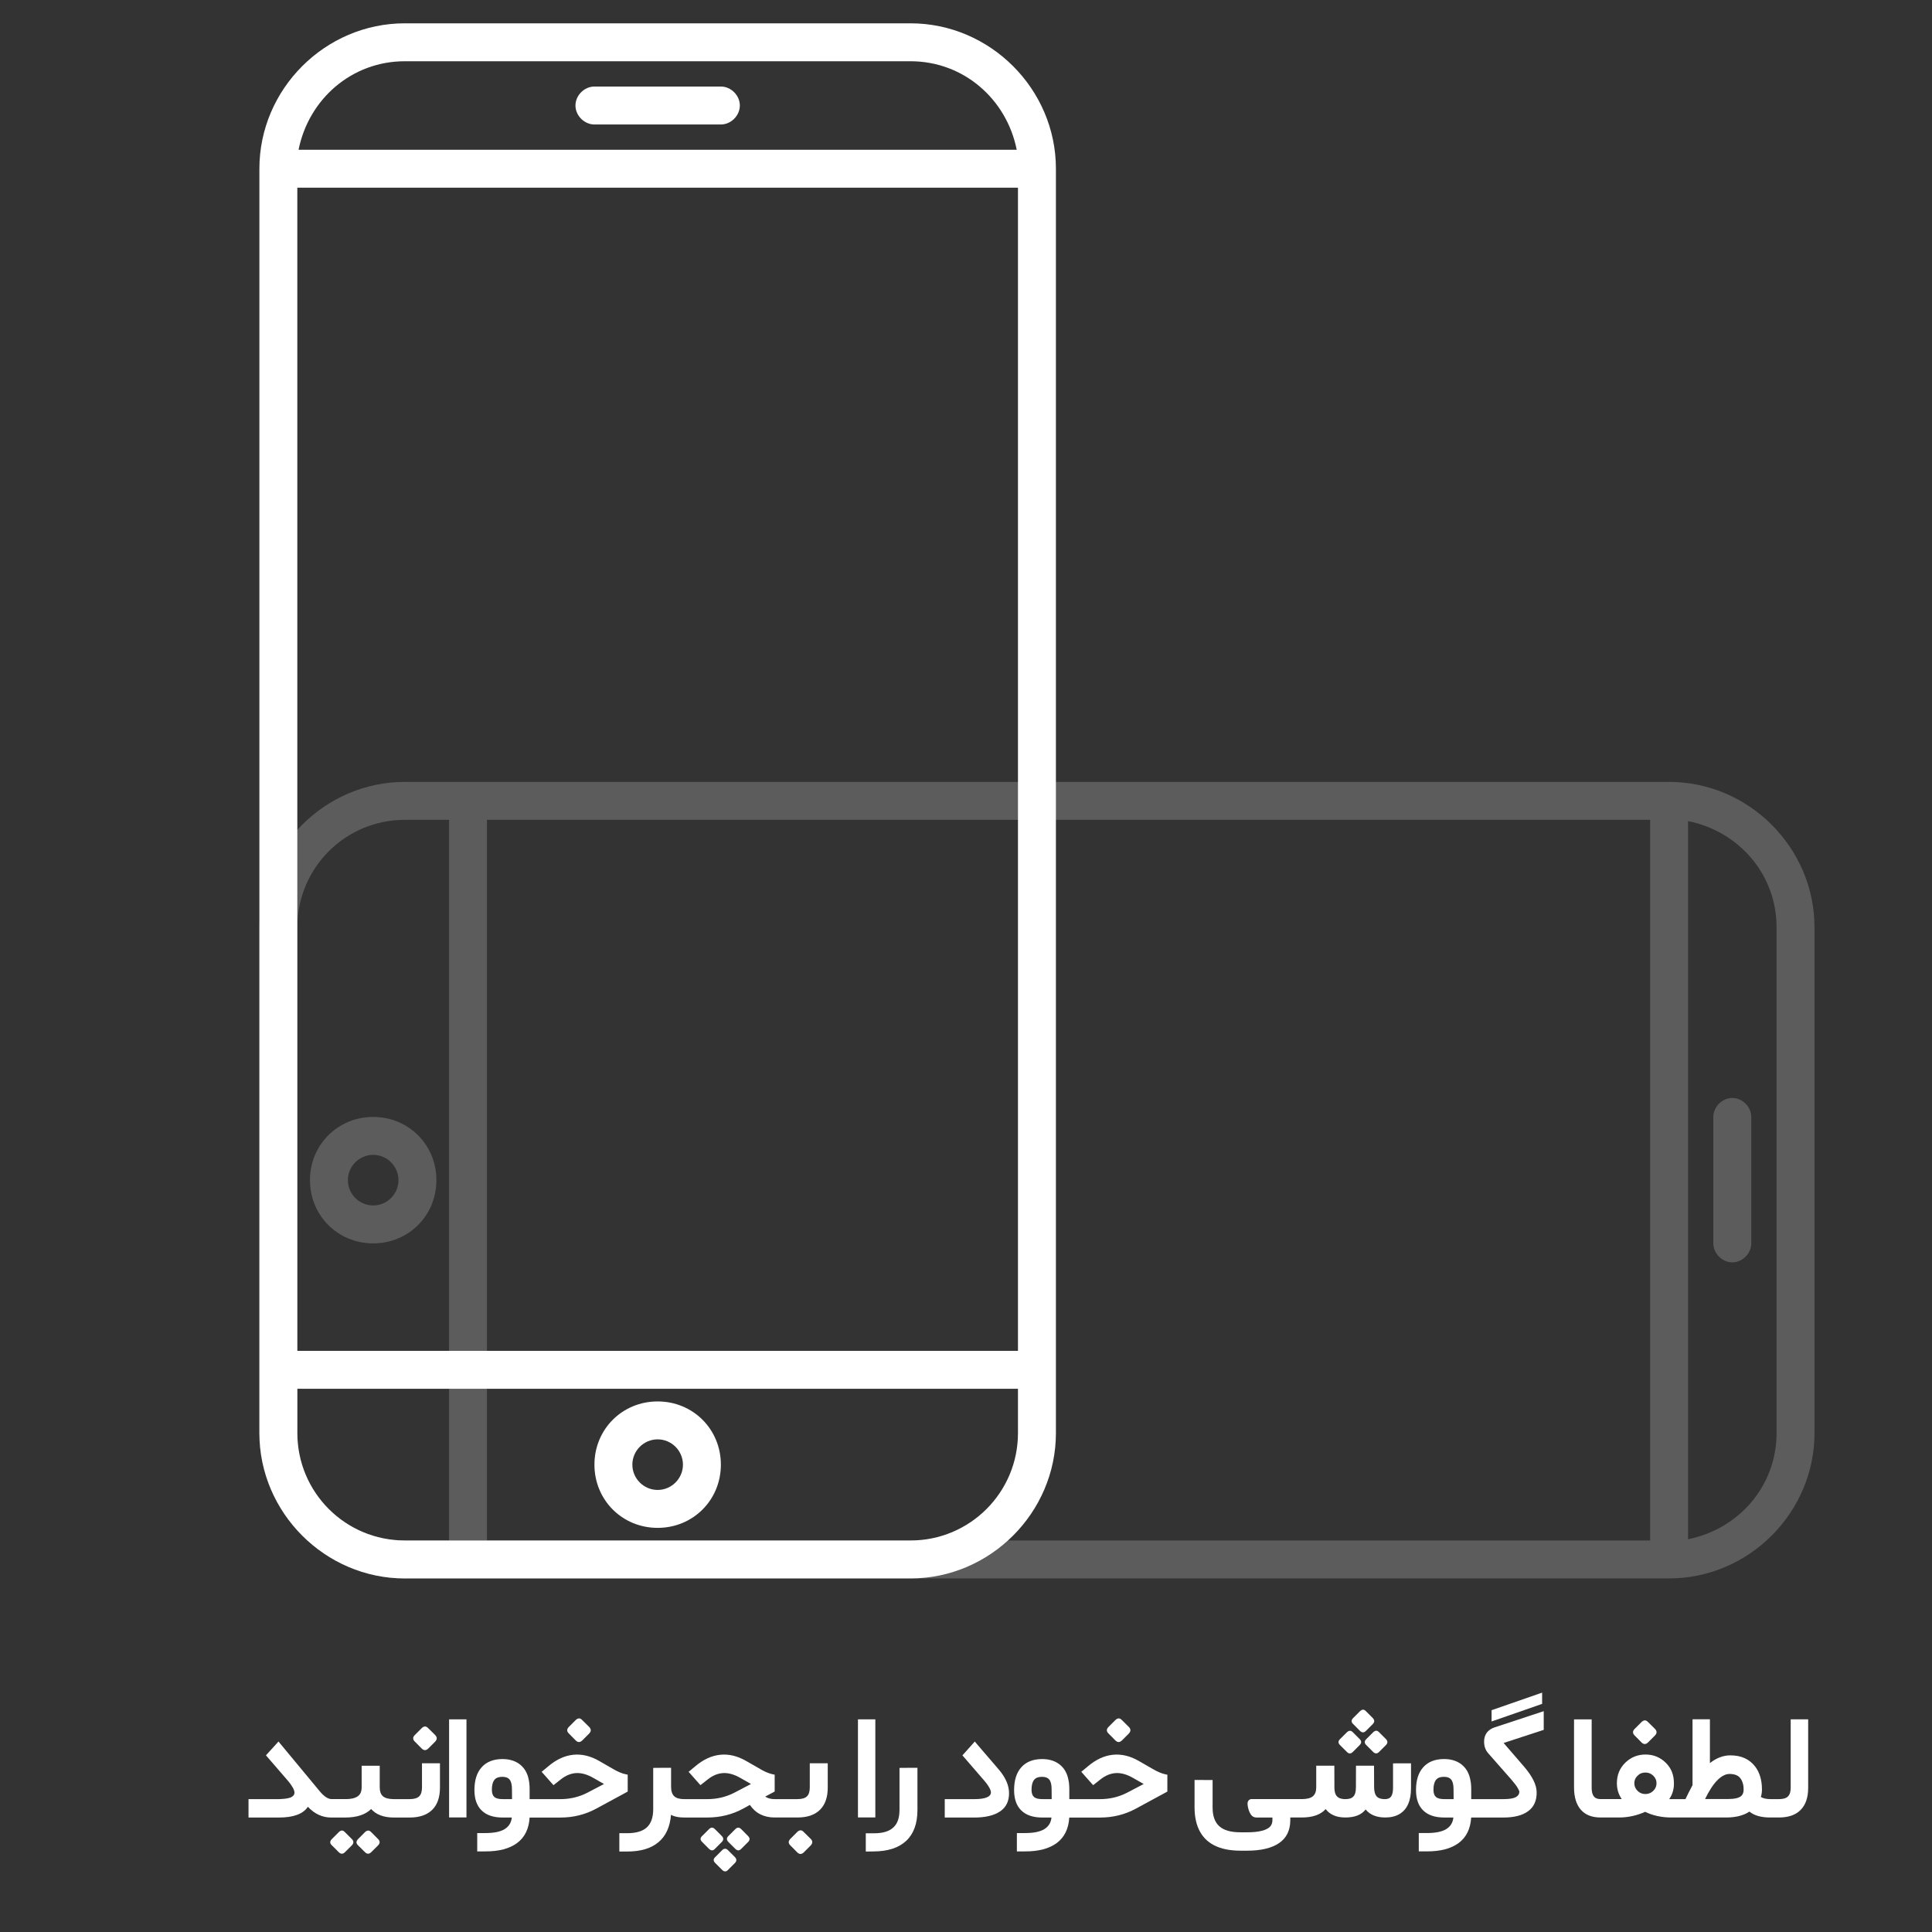 <?xml version="1.0" encoding="utf-8"?>
<!-- Generator: Adobe Illustrator 17.0.0, SVG Export Plug-In . SVG Version: 6.00 Build 0)  -->
<!DOCTYPE svg PUBLIC "-//W3C//DTD SVG 1.1//EN" "http://www.w3.org/Graphics/SVG/1.1/DTD/svg11.dtd">
<svg version="1.1" id="svg_mobile" xmlns="http://www.w3.org/2000/svg" xmlns:xlink="http://www.w3.org/1999/xlink" x="0px" y="0px"
	 width="150px" height="150px" viewBox="0 0 100 100" enable-background="new 0 0 100 100" xml:space="preserve">
<rect x="0" y="0" width="100" height="100" fill="#333333" stroke="none"/>
<path opacity="0.2" fill="#FFFFFF" d="M93.918,47.997c0-4.123-3.403-7.526-7.526-7.526H20.952c-4.123,0-7.526,3.403-7.526,7.526
	v26.176c0,4.123,3.403,7.526,7.526,7.526h65.441c4.123,0,7.526-3.403,7.526-7.526V47.997z M91.955,47.997v26.176
	c0,2.749-1.963,4.974-4.581,5.497V42.5C89.992,43.023,91.955,45.249,91.955,47.997z M90.646,57.813c0-0.524-0.458-0.982-0.982-0.982
	c-0.524,0-0.982,0.458-0.982,0.982v6.544c0,0.524,0.458,0.982,0.982,0.982c0.524,0,0.982-0.458,0.982-0.982V57.813z M85.411,42.435
	v37.301H25.205V42.435H85.411z M23.242,42.435v37.301h-2.29c-3.076,0-5.562-2.487-5.562-5.562V47.997
	c0-3.076,2.487-5.562,5.562-5.562H23.242z M22.588,61.085c0-1.832-1.44-3.272-3.272-3.272s-3.272,1.44-3.272,3.272
	c0,1.832,1.44,3.272,3.272,3.272S22.588,62.918,22.588,61.085z M20.625,61.085c0,0.72-0.589,1.309-1.309,1.309
	s-1.309-0.589-1.309-1.309s0.589-1.309,1.309-1.309S20.625,60.366,20.625,61.085z"/>
<path fill="#FFFFFF" d="M20.952,1.207c-4.123,0-7.526,3.403-7.526,7.526v65.441c0,4.123,3.403,7.526,7.526,7.526h26.176
	c4.123,0,7.526-3.403,7.526-7.526V8.733c0-4.123-3.403-7.526-7.526-7.526H20.952z M20.952,3.17h26.176
	c2.749,0,4.974,1.963,5.497,4.581H15.454C15.978,5.133,18.203,3.17,20.952,3.17z M30.768,4.479c-0.524,0-0.982,0.458-0.982,0.982
	s0.458,0.982,0.982,0.982h6.544c0.524,0,0.982-0.458,0.982-0.982s-0.458-0.982-0.982-0.982H30.768z M15.389,9.714h37.301V69.92
	H15.389V9.714z M15.389,71.883h37.301v2.29c0,3.076-2.487,5.562-5.562,5.562H20.952c-3.076,0-5.562-2.487-5.562-5.562V71.883z
	 M34.04,72.538c-1.832,0-3.272,1.44-3.272,3.272s1.44,3.272,3.272,3.272s3.272-1.44,3.272-3.272S35.872,72.538,34.04,72.538z
	 M34.04,74.501c0.72,0,1.309,0.589,1.309,1.309s-0.589,1.309-1.309,1.309s-1.309-0.589-1.309-1.309S33.32,74.501,34.04,74.501z"/>
<g>
	<path fill="#FFFFFF" d="M19.202,94.82c-0.099-0.099-0.206-0.093-0.32,0.02l-0.347,0.351c-0.106,0.108-0.112,0.212-0.015,0.309
		l0.373,0.369c0.107,0.106,0.213,0.106,0.32,0l0.351-0.347c0.112-0.114,0.114-0.225,0.008-0.331L19.202,94.82z"/>
	<path fill="#FFFFFF" d="M17.842,94.82c-0.099-0.102-0.204-0.095-0.316,0.02l-0.351,0.351c-0.106,0.106-0.11,0.209-0.011,0.309
		l0.37,0.369c0.106,0.106,0.213,0.106,0.32,0l0.35-0.347c0.112-0.114,0.114-0.225,0.008-0.331L17.842,94.82z"/>
	<path fill="#FFFFFF" d="M21.975,91.268h-0.133V91.4v1.12c0,0.213-0.05,0.367-0.148,0.461c-0.099,0.094-0.262,0.141-0.488,0.141
		H20.47h-0.038h-0.046c-0.262,0-0.449-0.049-0.562-0.146c-0.113-0.098-0.169-0.252-0.169-0.463V91.53v-0.134h-0.133h-0.67h-0.133
		v0.134v0.982c0,0.137-0.027,0.25-0.082,0.339c-0.055,0.089-0.144,0.156-0.269,0.202s-0.288,0.068-0.491,0.068h-0.674h-0.034
		c-0.188,0-0.394-0.135-0.617-0.403l-2.041-2.461l-0.095-0.118l-0.103,0.114l-0.468,0.515l-0.08,0.087l0.076,0.088l1.04,1.204
		c0.061,0.07,0.114,0.138,0.16,0.201c0.045,0.063,0.083,0.122,0.114,0.176c0.056,0.102,0.085,0.188,0.087,0.259
		c0,0.046-0.011,0.086-0.032,0.122c-0.021,0.035-0.058,0.069-0.108,0.101c-0.051,0.032-0.126,0.058-0.225,0.076
		c-0.099,0.02-0.218,0.031-0.358,0.036c-0.02,0.003-0.041,0.004-0.063,0.004c-0.021,0-0.043,0-0.066,0h-1.394h-0.133v0.134v0.686
		v0.133h0.133h1.443c0.754,0,1.253-0.186,1.497-0.556c0.348,0.37,0.75,0.556,1.207,0.556h0.027h0.034h0.655
		c0.604,0,1.055-0.147,1.352-0.441c0.259,0.294,0.652,0.441,1.181,0.441h0.042h0.038h0.731c0.511,0,0.899-0.133,1.167-0.398
		c0.268-0.265,0.402-0.648,0.402-1.151V91.4v-0.133h-0.133H21.975z"/>
	<path fill="#FFFFFF" d="M21.83,90.506c0.112,0.109,0.225,0.107,0.339-0.004l0.346-0.347c0.117-0.117,0.121-0.232,0.012-0.347
		l-0.374-0.369c-0.104-0.107-0.216-0.101-0.335,0.019l-0.347,0.347c-0.109,0.112-0.113,0.221-0.011,0.328L21.83,90.506z"/>
	<polygon fill="#FFFFFF" points="23.378,88.993 23.245,88.993 23.245,89.127 23.245,93.938 23.245,94.07 23.378,94.07 24.01,94.07 
		24.144,94.07 24.144,93.938 24.144,89.127 24.144,88.993 24.01,88.993 	"/>
	<path fill="#FFFFFF" d="M29.801,90.087c0.111,0.109,0.225,0.107,0.339-0.004l0.347-0.347c0.117-0.117,0.121-0.232,0.011-0.347
		l-0.373-0.369c-0.104-0.106-0.216-0.101-0.335,0.019l-0.347,0.347c-0.109,0.112-0.113,0.221-0.011,0.327L29.801,90.087z"/>
	<path fill="#FFFFFF" d="M32.49,92.729v-0.08v-0.682v-0.11l-0.106-0.022c-0.186-0.038-0.401-0.128-0.647-0.271l-0.72-0.415
		c-0.455-0.262-0.905-0.369-1.35-0.322c-0.446,0.047-0.877,0.247-1.293,0.601l-0.232,0.193l-0.107,0.088l0.092,0.103l0.438,0.495
		l0.083,0.092l0.099-0.076l0.274-0.217c0.261-0.208,0.532-0.319,0.811-0.332s0.58,0.075,0.903,0.264l0.529,0.301l-0.857,0.449
		c-0.216,0.111-0.44,0.195-0.674,0.251c-0.233,0.056-0.479,0.084-0.735,0.084H27.87h-0.034h-0.423v-0.533
		c0-0.033,0-0.064-0.002-0.095c-0.001-0.031-0.003-0.062-0.005-0.092s-0.005-0.061-0.008-0.09s-0.006-0.058-0.011-0.086
		c-0.005-0.027-0.01-0.055-0.015-0.081c-0.005-0.027-0.01-0.054-0.016-0.08c-0.005-0.027-0.011-0.053-0.019-0.078
		c-0.007-0.025-0.015-0.051-0.022-0.076c-0.033-0.1-0.075-0.19-0.126-0.274s-0.11-0.158-0.179-0.225
		c-0.125-0.122-0.271-0.213-0.44-0.274c-0.169-0.061-0.356-0.091-0.562-0.091c-0.47,0.002-0.83,0.146-1.082,0.43
		c-0.244,0.274-0.367,0.662-0.37,1.162c-0.002,0.467,0.122,0.823,0.372,1.068s0.612,0.367,1.087,0.367h0.476
		c-0.028,0.267-0.154,0.468-0.377,0.604c-0.224,0.136-0.564,0.202-1.021,0.2h-0.259h-0.133v0.133v0.683v0.133h0.133h0.282
		c0.711,0.003,1.263-0.144,1.655-0.438c0.393-0.295,0.606-0.733,0.642-1.314h0.423h0.034h1.135c0.673,0,1.294-0.155,1.863-0.465
		l1.554-0.842L32.49,92.729z M26.011,93.122c-0.201,0-0.343-0.038-0.427-0.114c-0.083-0.076-0.125-0.2-0.125-0.373
		c0-0.233,0.046-0.405,0.137-0.515c0.083-0.102,0.217-0.152,0.4-0.152c0.175-0.002,0.303,0.046,0.383,0.146
		c0.08,0.099,0.12,0.265,0.12,0.498l0.004,0.511H26.011z"/>
	<path fill="#FFFFFF" d="M37.362,95.339c0.099-0.104,0.097-0.208-0.008-0.313l-0.35-0.351c-0.102-0.102-0.203-0.102-0.305,0
		l-0.37,0.369c-0.094,0.095-0.09,0.192,0.012,0.294l0.35,0.351c0.107,0.106,0.207,0.112,0.301,0.019L37.362,95.339z"/>
	<path fill="#FFFFFF" d="M37.682,95.766c-0.099-0.1-0.199-0.101-0.301-0.004l-0.373,0.373c-0.094,0.094-0.09,0.191,0.011,0.293
		l0.351,0.351c0.106,0.106,0.207,0.113,0.301,0.019l0.369-0.369c0.099-0.102,0.097-0.205-0.007-0.313L37.682,95.766z"/>
	<path fill="#FFFFFF" d="M38.364,94.676c-0.102-0.102-0.203-0.102-0.305,0l-0.369,0.369c-0.091,0.095-0.088,0.192,0.011,0.294
		l0.351,0.351c0.109,0.106,0.209,0.112,0.301,0.019l0.37-0.369c0.102-0.102,0.099-0.206-0.008-0.313L38.364,94.676z"/>
	<path fill="#FFFFFF" d="M42.047,91.268h-0.133V91.4v1.12c0,0.213-0.05,0.367-0.148,0.461c-0.099,0.094-0.262,0.141-0.488,0.141
		h-0.735h-0.038h-0.423c-0.185,0-0.344-0.043-0.476-0.13l0.423-0.225l0.068-0.038v-0.08v-0.682v-0.11l-0.106-0.022
		c-0.061-0.013-0.125-0.031-0.194-0.056c-0.068-0.023-0.141-0.054-0.217-0.089c-0.076-0.036-0.154-0.078-0.232-0.126l-0.724-0.415
		c-0.455-0.262-0.905-0.369-1.35-0.322c-0.446,0.047-0.877,0.247-1.293,0.601l-0.232,0.193l-0.107,0.088l0.092,0.103l0.438,0.495
		l0.083,0.092l0.099-0.076l0.274-0.217c0.261-0.208,0.532-0.319,0.811-0.332s0.58,0.075,0.903,0.264l0.529,0.301l-0.857,0.449
		c-0.216,0.111-0.44,0.195-0.674,0.251c-0.233,0.056-0.479,0.084-0.735,0.084h-1.124h-0.038H35.42c-0.244,0-0.419-0.051-0.525-0.152
		s-0.16-0.264-0.16-0.487v-0.85V91.5h-0.133l-0.663,0.004l-0.129,0.003v0.13v2.003c0,0.427-0.11,0.742-0.33,0.945
		s-0.564,0.303-1.034,0.301H32.19h-0.133v0.133V95.7v0.134h0.133h0.271c0.693,0.002,1.232-0.157,1.617-0.479
		s0.603-0.795,0.653-1.422c0.035,0.022,0.076,0.042,0.122,0.057c0.15,0.056,0.339,0.084,0.567,0.084h0.023h0.038h1.131
		c0.673,0,1.294-0.155,1.863-0.465l0.339-0.187c0.145,0.216,0.325,0.379,0.541,0.487c0.216,0.109,0.462,0.164,0.739,0.164h0.412
		h0.038h0.731c0.511,0,0.899-0.133,1.167-0.398c0.268-0.265,0.402-0.648,0.402-1.151V91.4v-0.133H42.71H42.047z"/>
	<path fill="#FFFFFF" d="M41.59,94.813c-0.104-0.107-0.216-0.101-0.335,0.019l-0.346,0.347c-0.109,0.111-0.113,0.221-0.012,0.327
		l0.37,0.374c0.112,0.108,0.225,0.107,0.339-0.004l0.347-0.347c0.117-0.117,0.121-0.232,0.011-0.347L41.59,94.813z"/>
	<polygon fill="#FFFFFF" points="45.307,94.07 45.307,93.938 45.307,89.127 45.307,88.993 45.174,88.993 44.542,88.993 
		44.408,88.993 44.408,89.127 44.408,93.938 44.408,94.07 44.542,94.07 45.174,94.07 	"/>
	<path fill="#FFFFFF" d="M46.691,91.504l-0.133,0.003v0.13v2.034c0,0.21-0.026,0.392-0.078,0.542
		c-0.052,0.151-0.133,0.277-0.244,0.379c-0.11,0.102-0.25,0.178-0.419,0.227c-0.169,0.05-0.37,0.073-0.604,0.071h-0.267h-0.133
		v0.133V95.7v0.134h0.133l0.278-0.004c0.739-0.005,1.301-0.189,1.686-0.553c0.385-0.362,0.577-0.895,0.577-1.596v-2.049V91.5h-0.133
		L46.691,91.504z"/>
	<path fill="#FFFFFF" d="M50.553,90.258l-0.099-0.118l-0.099,0.114l-0.461,0.515l-0.08,0.087l0.076,0.088l1.043,1.207
		c0.082,0.092,0.149,0.18,0.204,0.264c0.054,0.083,0.094,0.154,0.118,0.211c0.023,0.058,0.036,0.106,0.036,0.146
		c-0.003,0.233-0.292,0.351-0.869,0.351h-1.39H48.9v0.134v0.686v0.133h0.133h1.386c0.579,0,1.026-0.104,1.338-0.314
		c0.314-0.209,0.471-0.523,0.471-0.942c0.002-0.403-0.176-0.816-0.537-1.237L50.553,90.258z"/>
	<path fill="#FFFFFF" d="M57.734,90.087c0.111,0.109,0.225,0.107,0.339-0.004l0.347-0.347c0.116-0.117,0.12-0.232,0.011-0.347
		l-0.373-0.369c-0.104-0.106-0.216-0.101-0.335,0.019l-0.347,0.347c-0.109,0.112-0.113,0.221-0.012,0.327L57.734,90.087z"/>
	<path fill="#FFFFFF" d="M59.669,91.564l-0.72-0.415c-0.455-0.262-0.904-0.369-1.351-0.322c-0.445,0.047-0.876,0.247-1.293,0.601
		l-0.232,0.193l-0.106,0.088l0.092,0.103l0.438,0.495l0.084,0.092l0.099-0.076l0.274-0.217c0.262-0.208,0.532-0.319,0.812-0.332
		s0.58,0.075,0.902,0.264l0.529,0.301l-0.856,0.449c-0.216,0.111-0.44,0.195-0.674,0.251c-0.234,0.056-0.479,0.084-0.735,0.084
		h-1.128h-0.034h-0.423v-0.533c0-0.033,0-0.064-0.002-0.095c-0.001-0.031-0.003-0.062-0.006-0.092
		c-0.002-0.03-0.005-0.061-0.007-0.09c-0.003-0.029-0.007-0.058-0.012-0.086c-0.005-0.027-0.011-0.055-0.016-0.081
		c-0.005-0.027-0.01-0.054-0.015-0.08c-0.006-0.027-0.012-0.053-0.02-0.078s-0.015-0.051-0.022-0.076
		c-0.033-0.1-0.075-0.19-0.126-0.274s-0.11-0.158-0.179-0.225c-0.125-0.122-0.271-0.213-0.44-0.274
		c-0.169-0.061-0.355-0.091-0.562-0.091c-0.47,0.002-0.83,0.146-1.081,0.43c-0.244,0.274-0.367,0.662-0.37,1.162
		c-0.002,0.467,0.121,0.823,0.371,1.068c0.251,0.245,0.613,0.367,1.088,0.367h0.476c-0.027,0.267-0.153,0.468-0.377,0.604
		s-0.563,0.202-1.021,0.2h-0.259h-0.134v0.133v0.683v0.133h0.134h0.281c0.711,0.003,1.263-0.144,1.655-0.438
		c0.393-0.295,0.606-0.733,0.642-1.314h0.423h0.034h1.136c0.673,0,1.293-0.155,1.862-0.465l1.554-0.842l0.068-0.038v-0.08v-0.682
		v-0.11l-0.106-0.022C60.131,91.797,59.915,91.707,59.669,91.564z M53.944,93.122c-0.2,0-0.343-0.038-0.427-0.114
		s-0.125-0.2-0.125-0.373c0-0.233,0.045-0.405,0.137-0.515c0.084-0.102,0.217-0.152,0.399-0.152
		c0.176-0.002,0.303,0.046,0.383,0.146c0.08,0.099,0.12,0.265,0.12,0.498l0.004,0.511H53.944z"/>
	<path fill="#FFFFFF" d="M69.716,90.681c0.102,0.102,0.203,0.102,0.305,0l0.35-0.351c0.107-0.106,0.109-0.21,0.008-0.313
		l-0.369-0.369c-0.094-0.089-0.194-0.082-0.301,0.02l-0.351,0.35c-0.099,0.1-0.103,0.197-0.012,0.294L69.716,90.681z"/>
	<path fill="#FFFFFF" d="M70.394,89.592c0.102,0.099,0.203,0.099,0.305,0l0.351-0.351c0.104-0.104,0.106-0.208,0.007-0.313
		l-0.369-0.369c-0.092-0.094-0.191-0.088-0.301,0.019l-0.351,0.351c-0.099,0.099-0.103,0.197-0.011,0.293L70.394,89.592z"/>
	<path fill="#FFFFFF" d="M70.717,90.018c-0.099,0.1-0.103,0.197-0.011,0.294l0.369,0.369c0.102,0.099,0.203,0.099,0.305,0
		l0.351-0.351c0.104-0.106,0.106-0.21,0.007-0.313l-0.369-0.369c-0.094-0.094-0.194-0.088-0.301,0.02L70.717,90.018z"/>
	<path fill="#FFFFFF" d="M72.236,91.271h-0.133v0.133v1.124c0,0.146-0.016,0.265-0.048,0.354c-0.031,0.089-0.078,0.151-0.141,0.187
		c-0.063,0.036-0.143,0.054-0.242,0.054c-0.19,0-0.329-0.047-0.415-0.141s-0.131-0.25-0.133-0.469l-0.004-0.986v-0.134h-0.134
		h-0.666h-0.134v0.134l-0.004,0.994c0,0.109-0.011,0.202-0.032,0.278s-0.055,0.138-0.099,0.187
		c-0.045,0.048-0.101,0.083-0.168,0.104s-0.149,0.032-0.245,0.032c-0.059,0-0.111-0.004-0.158-0.012
		c-0.047-0.007-0.091-0.019-0.13-0.034c-0.039-0.015-0.073-0.034-0.103-0.057c-0.029-0.023-0.056-0.051-0.078-0.082
		c-0.023-0.032-0.041-0.068-0.056-0.108c-0.014-0.041-0.024-0.087-0.032-0.138s-0.012-0.106-0.012-0.167l-0.003-0.998v-0.134h-0.134
		h-0.67h-0.134v0.134v0.99c0,0.208-0.059,0.361-0.175,0.459c-0.117,0.098-0.309,0.146-0.575,0.146h-0.328h-0.034h-2.247h-0.019
		l-0.02,0.004c-0.043,0.013-0.077,0.034-0.101,0.064c-0.024,0.03-0.04,0.062-0.048,0.094c-0.008,0.031-0.01,0.072-0.006,0.122
		c0.004,0.049,0.009,0.089,0.016,0.117c0.006,0.029,0.016,0.068,0.028,0.116c0.018,0.062,0.038,0.116,0.061,0.166
		c0.023,0.05,0.051,0.096,0.082,0.137c0.032,0.042,0.07,0.075,0.116,0.098s0.096,0.034,0.148,0.034h0.834v0.141
		c0,0.135-0.04,0.245-0.121,0.332c-0.092,0.094-0.231,0.165-0.419,0.213c-0.201,0.054-0.453,0.08-0.758,0.08H64.2
		c-0.495,0-0.858-0.104-1.089-0.313c-0.231-0.208-0.347-0.53-0.347-0.967v-1.292v-0.133h-0.134l-0.666-0.004h-0.134v0.134v1.298
		c0.003,0.425,0.072,0.791,0.21,1.101c0.338,0.752,1.062,1.128,2.171,1.128h0.339c0.716,0,1.266-0.13,1.649-0.389
		c0.383-0.259,0.578-0.646,0.586-1.161v-0.168h0.232h0.034h0.324c0.568,0,0.982-0.145,1.241-0.435
		c0.222,0.29,0.561,0.435,1.018,0.435c0.487,0,0.838-0.139,1.051-0.415c0.224,0.276,0.563,0.415,1.017,0.415
		c0.29,0,0.534-0.059,0.733-0.177s0.35-0.29,0.449-0.515c0.101-0.225,0.15-0.499,0.15-0.824v-1.154v-0.133h-0.133H72.236z"/>
	<polygon fill="#FFFFFF" points="79.771,88.21 79.82,88.193 79.82,88.141 79.82,87.713 79.82,87.611 79.723,87.644 77.253,88.503 
		77.204,88.52 77.204,88.572 77.204,89.001 77.204,89.103 77.302,89.069 	"/>
	<path fill="#FFFFFF" d="M77.35,89.412c-0.084,0.028-0.159,0.065-0.225,0.111c-0.066,0.045-0.122,0.099-0.168,0.159
		c-0.045,0.062-0.08,0.13-0.104,0.206s-0.036,0.158-0.036,0.247c-0.003,0.244,0.067,0.447,0.209,0.609l1.223,1.391
		c0.066,0.079,0.126,0.153,0.18,0.223c0.053,0.07,0.095,0.13,0.123,0.181c0.029,0.051,0.052,0.094,0.067,0.128
		c0.015,0.034,0.022,0.061,0.022,0.078c-0.003,0.119-0.065,0.212-0.188,0.278c-0.123,0.065-0.333,0.099-0.63,0.099h-1.216h-0.034
		h-0.423v-0.533c0-0.033,0-0.064-0.002-0.095c-0.001-0.031-0.003-0.062-0.006-0.092c-0.002-0.03-0.005-0.061-0.007-0.09
		c-0.003-0.029-0.007-0.058-0.012-0.086c-0.005-0.027-0.011-0.055-0.016-0.081c-0.005-0.027-0.01-0.054-0.015-0.08
		c-0.006-0.027-0.012-0.053-0.02-0.078s-0.015-0.051-0.022-0.076c-0.033-0.1-0.075-0.19-0.126-0.274s-0.11-0.158-0.179-0.225
		c-0.125-0.122-0.271-0.213-0.44-0.274c-0.169-0.061-0.355-0.091-0.562-0.091c-0.47,0.002-0.83,0.146-1.081,0.43
		c-0.244,0.274-0.367,0.662-0.37,1.162c-0.002,0.467,0.121,0.823,0.371,1.068c0.251,0.245,0.613,0.367,1.088,0.367h0.476
		c-0.027,0.267-0.153,0.468-0.377,0.604s-0.563,0.202-1.021,0.2h-0.259h-0.134v0.133v0.683v0.133h0.134h0.281
		c0.711,0.003,1.263-0.144,1.655-0.438c0.393-0.295,0.606-0.733,0.642-1.314h0.423h0.034h1.208c0.559,0,0.987-0.109,1.285-0.329
		c0.299-0.22,0.445-0.546,0.439-0.978c-0.002-0.386-0.225-0.834-0.666-1.344l-1.044-1.208l1.98-0.647l0.096-0.03v-0.095v-0.689
		V88.57l-0.175,0.058L77.35,89.412z M74.748,93.122c-0.2,0-0.343-0.038-0.427-0.114s-0.125-0.2-0.125-0.373
		c0-0.233,0.045-0.405,0.137-0.515c0.084-0.102,0.217-0.152,0.399-0.152c0.176-0.002,0.303,0.046,0.383,0.146
		c0.08,0.099,0.12,0.265,0.12,0.498l0.004,0.511H74.748z"/>
	<path fill="#FFFFFF" d="M84.966,90.189c0.112,0.109,0.226,0.108,0.339-0.004l0.347-0.347c0.117-0.116,0.121-0.232,0.012-0.347
		l-0.373-0.369c-0.104-0.106-0.216-0.101-0.335,0.02l-0.347,0.346c-0.109,0.112-0.113,0.222-0.012,0.328L84.966,90.189z"/>
	<path fill="#FFFFFF" d="M93.456,88.993H92.82h-0.134v0.134v3.401c0,0.106-0.011,0.196-0.034,0.271
		c-0.022,0.073-0.059,0.134-0.106,0.183c-0.048,0.048-0.11,0.083-0.187,0.106c-0.076,0.022-0.169,0.034-0.278,0.034h-0.343h-0.046
		H91.65c-0.122,0-0.224-0.01-0.305-0.03c-0.086-0.021-0.155-0.049-0.205-0.084c0.007-0.022,0.014-0.044,0.019-0.064
		c0.005-0.023,0.01-0.046,0.016-0.068c0.002-0.023,0.006-0.046,0.011-0.069c0.003-0.025,0.005-0.049,0.008-0.072
		c0.003-0.022,0.004-0.047,0.004-0.072s0-0.05,0-0.072c-0.005-0.462-0.119-0.843-0.343-1.143c-0.145-0.195-0.327-0.344-0.549-0.445
		c-0.213-0.097-0.462-0.146-0.746-0.146c-0.365,0-0.718,0.134-1.055,0.4v-2.133V88.99h-0.134h-0.632h-0.134v0.133v3.275
		c-0.081,0.155-0.152,0.292-0.213,0.411s-0.112,0.224-0.152,0.313h-0.21h-0.038h-0.594c0.084-0.119,0.146-0.248,0.187-0.387
		c0.04-0.139,0.06-0.285,0.057-0.439c0-0.104-0.009-0.206-0.026-0.305c-0.018-0.1-0.044-0.193-0.08-0.282
		c-0.035-0.089-0.08-0.173-0.133-0.251c-0.054-0.079-0.116-0.152-0.187-0.222c-0.29-0.281-0.638-0.422-1.044-0.422
		s-0.756,0.141-1.047,0.422c-0.29,0.282-0.435,0.637-0.435,1.063c0,0.307,0.084,0.581,0.251,0.822h-0.803H83.1H82.86
		c-0.111,0-0.201-0.019-0.269-0.058c-0.067-0.037-0.119-0.101-0.154-0.189s-0.053-0.209-0.053-0.358v-3.386v-0.134h-0.134h-0.644
		h-0.134v0.134v3.382c0,0.503,0.117,0.889,0.351,1.158c0.233,0.269,0.575,0.403,1.024,0.403H83.1h0.039h0.666
		c0.462,0,0.911-0.098,1.348-0.293c0.198,0.097,0.411,0.169,0.639,0.219c0.227,0.05,0.468,0.074,0.722,0.074h0.479h0.038h2.316
		c0.497,0,0.898-0.102,1.203-0.305c0.246,0.203,0.605,0.305,1.078,0.305h0.064h0.046h0.339c0.493,0,0.867-0.131,1.124-0.393
		c0.259-0.261,0.389-0.641,0.389-1.139v-3.416v-0.134H93.456z M85.572,92.695c-0.112,0.109-0.248,0.164-0.408,0.164
		s-0.294-0.055-0.403-0.164c-0.112-0.109-0.168-0.24-0.168-0.393c0-0.024,0.001-0.05,0.004-0.074
		c0.003-0.023,0.007-0.047,0.014-0.07c0.006-0.022,0.014-0.045,0.022-0.066s0.02-0.042,0.032-0.063s0.027-0.04,0.042-0.06
		c0.016-0.019,0.033-0.038,0.054-0.059c0.056-0.056,0.116-0.098,0.183-0.124s0.14-0.04,0.221-0.04s0.155,0.014,0.221,0.04
		c0.066,0.026,0.129,0.068,0.188,0.124c0.111,0.109,0.167,0.239,0.167,0.392S85.684,92.586,85.572,92.695z M90.123,92.962
		c-0.119,0.104-0.353,0.156-0.7,0.156h-1.17c0.214-0.439,0.428-0.766,0.642-0.979c0.215-0.214,0.424-0.32,0.627-0.32
		c0.046,0,0.088,0.002,0.128,0.006c0.039,0.004,0.076,0.01,0.112,0.02c0.035,0.009,0.069,0.02,0.101,0.032
		c0.032,0.013,0.062,0.027,0.09,0.045c0.027,0.019,0.054,0.039,0.078,0.062c0.023,0.022,0.045,0.048,0.064,0.076
		c0.019,0.028,0.037,0.058,0.054,0.09c0.016,0.031,0.03,0.065,0.043,0.103s0.024,0.077,0.035,0.12
		c0.007,0.033,0.013,0.071,0.017,0.114s0.006,0.091,0.006,0.145C90.249,92.778,90.207,92.889,90.123,92.962z"/>
</g>
</svg>
